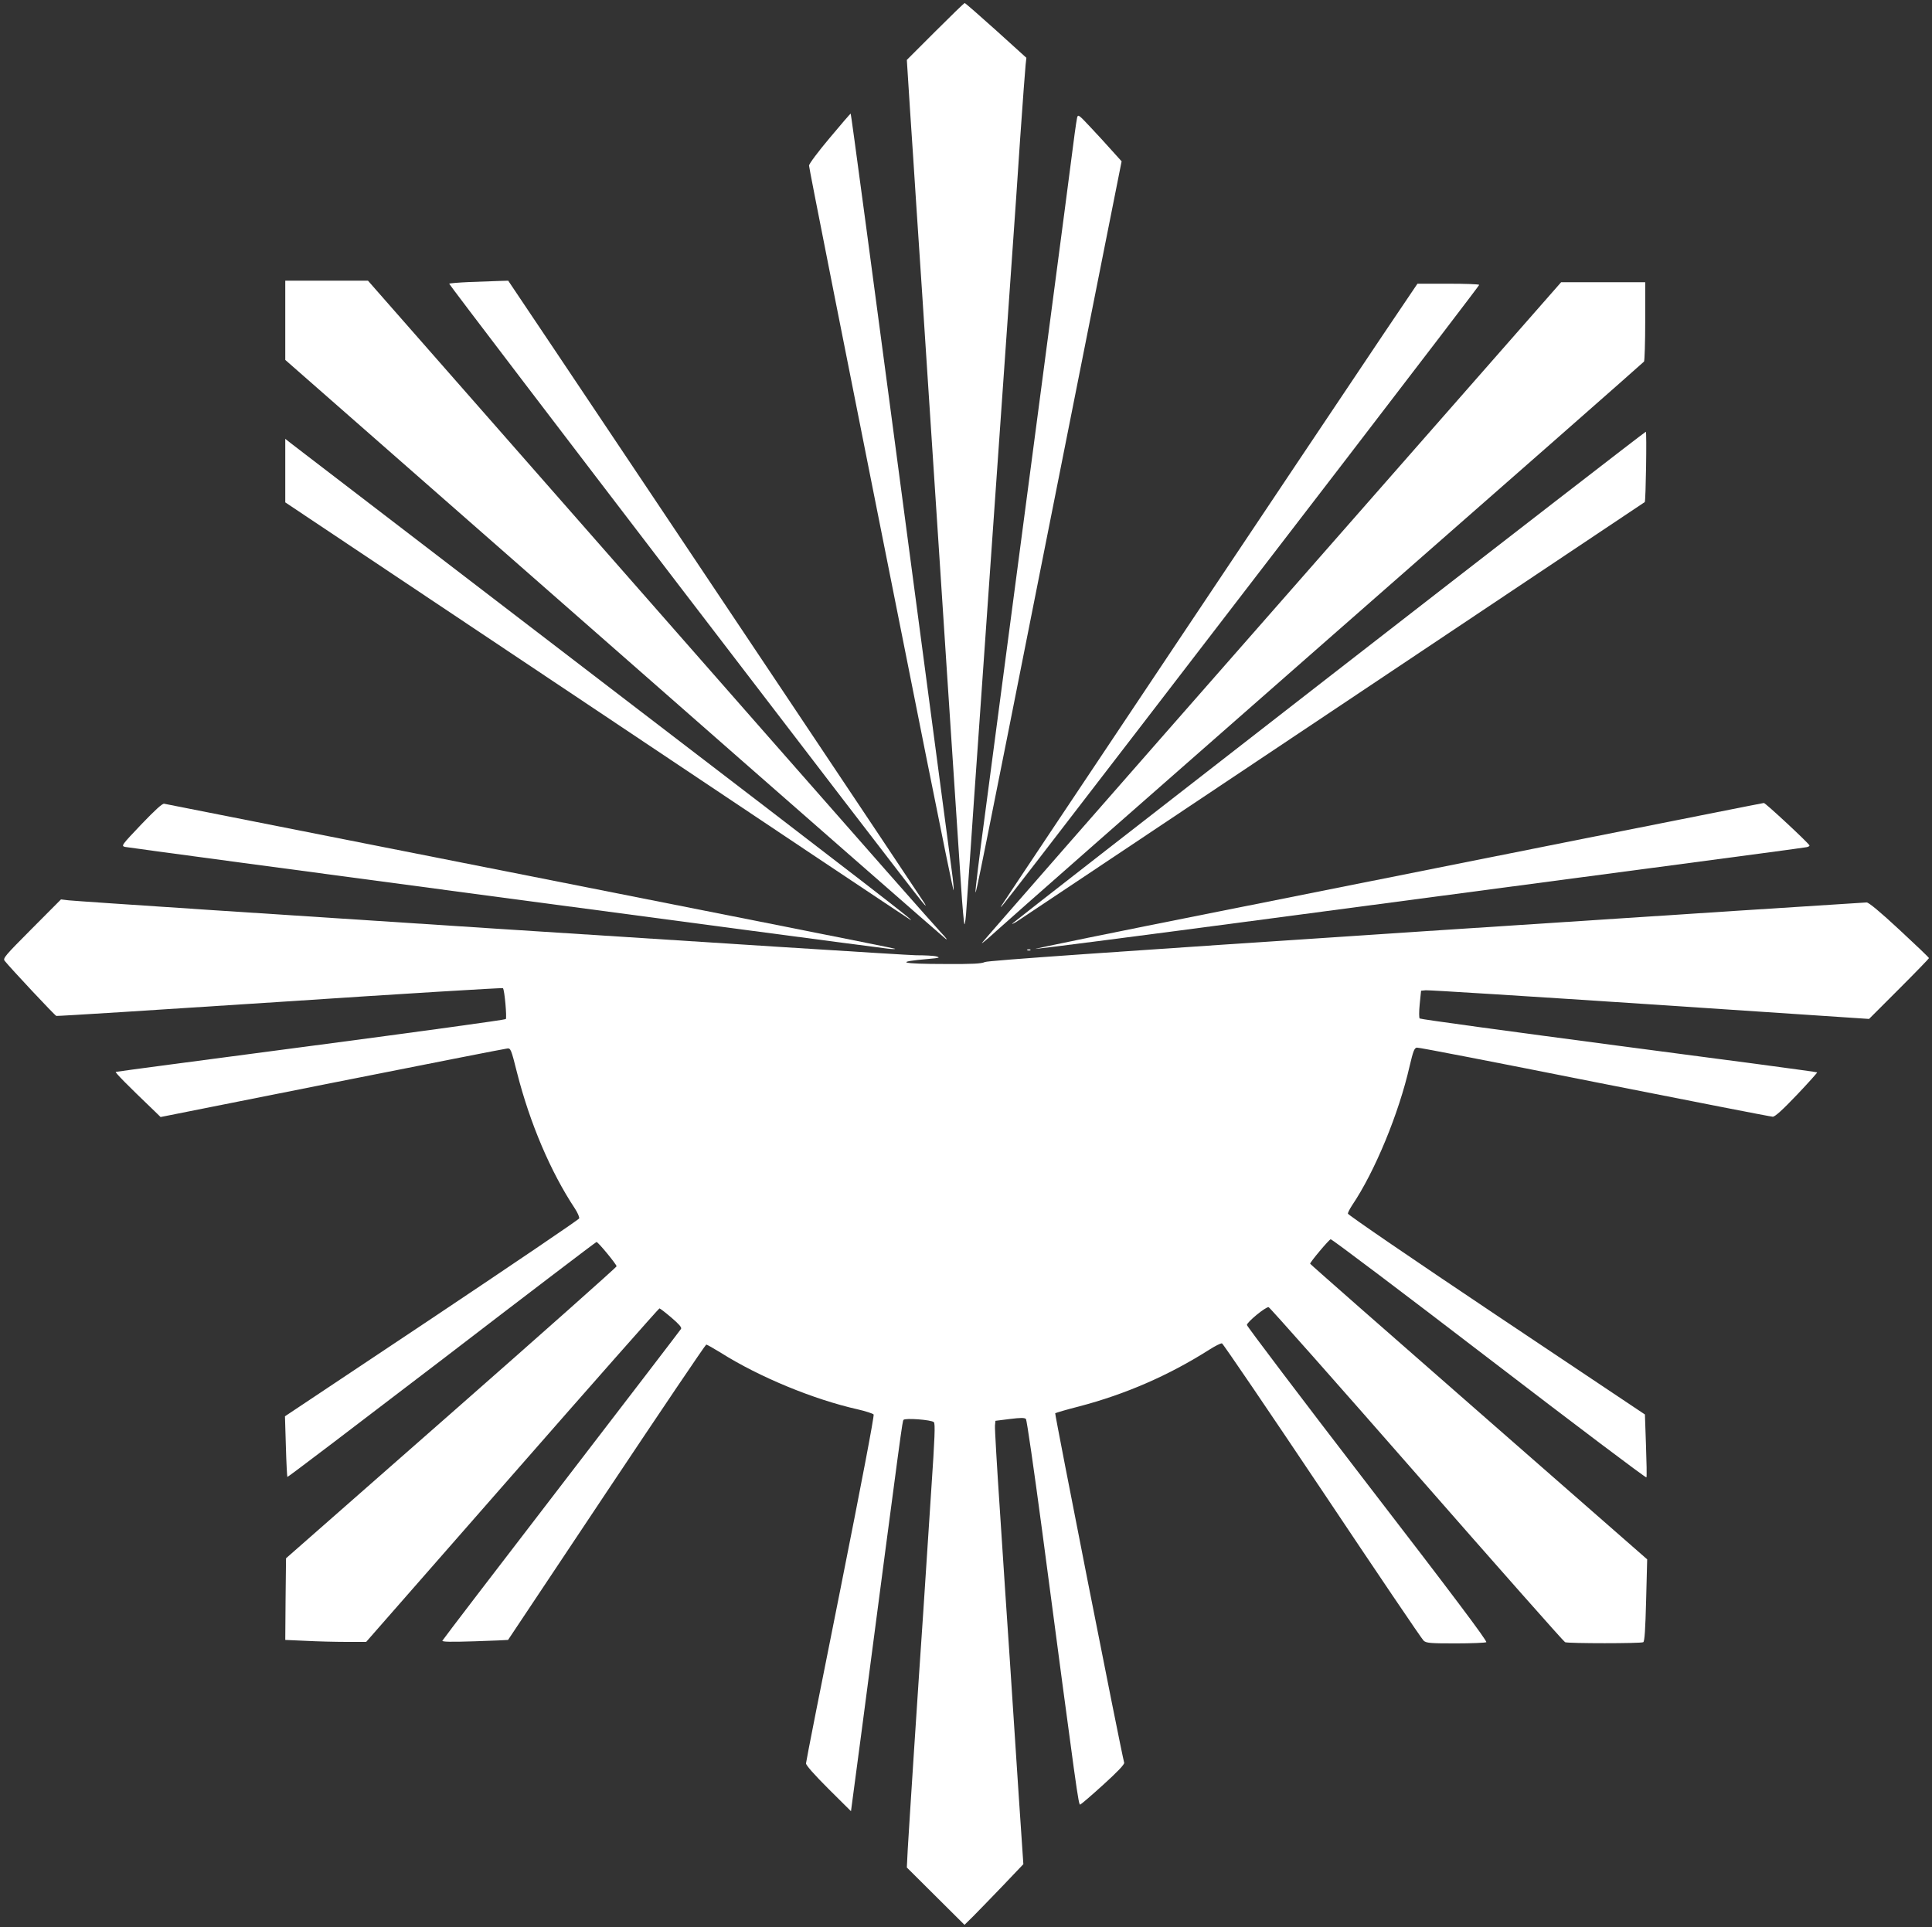<?xml version="1.0" standalone="no"?>
<!DOCTYPE svg PUBLIC "-//W3C//DTD SVG 20010904//EN"
 "http://www.w3.org/TR/2001/REC-SVG-20010904/DTD/svg10.dtd">
<svg version="1.0" xmlns="http://www.w3.org/2000/svg"
 width="1280pt" height="1277pt" viewBox="0 0 1280 1277"
 preserveAspectRatio="xMidYMid meet">
<rect x="0" y="0" width="1280" height="1277" fill="#333333" stroke="none"/>
<g transform="translate(0,1277) scale(0.1,-0.1)"
fill="#ffffff" stroke="none">
<path d="M6196 12561 l-188 -188 21 -329 c12 -181 31 -462 41 -624 11 -162 29
-433 40 -602 11 -170 29 -445 40 -613 11 -168 29 -442 40 -610 11 -168 29
-442 40 -610 11 -168 29 -443 40 -612 11 -170 34 -510 50 -758 16 -247 37
-568 47 -712 9 -144 20 -260 23 -258 4 2 10 51 13 107 4 57 16 229 27 383 10
154 33 478 50 720 17 242 39 564 50 715 41 590 61 871 90 1285 29 414 49 695
90 1285 11 151 33 473 49 715 17 242 33 461 36 486 l5 46 -201 182 c-110 99
-204 181 -208 181 -3 0 -91 -85 -195 -189z"/>
<path d="M5497 11856 c-76 -90 -137 -172 -137 -183 0 -16 198 -1017 777 -3921
98 -491 179 -888 181 -882 2 6 -3 63 -12 128 -9 64 -92 695 -186 1402 -372
2804 -481 3614 -484 3617 -1 2 -64 -71 -139 -161z"/>
<path d="M7136 11990 c-3 -14 -10 -61 -16 -105 -10 -80 -98 -753 -210 -1600
-33 -247 -91 -691 -130 -985 -73 -554 -142 -1076 -255 -1933 -37 -274 -65
-503 -62 -510 3 -11 31 123 477 2373 144 723 313 1575 376 1893 l115 578 -65
72 c-35 40 -100 110 -144 157 -75 80 -80 84 -86 60z"/>
<path d="M1890 10648 l0 -263 2173 -1907 c1194 -1049 2186 -1917 2202 -1929
17 -12 2 7 -31 42 -34 35 -549 620 -1145 1299 -596 679 -1437 1637 -1868 2128
l-783 892 -274 0 -274 0 0 -262z"/>
<path d="M3108 10901 c-69 -3 -129 -8 -132 -11 -5 -5 3050 -3999 3133 -4096
26 -31 30 -33 16 -9 -17 28 -1745 2614 -2448 3663 l-310 462 -66 -2 c-36 -1
-123 -4 -193 -7z"/>
<path d="M8429 8719 c-1053 -1199 -1918 -2188 -1923 -2197 -6 -10 37 26 95 79
57 53 1045 922 2194 1930 1150 1008 2093 1837 2097 1843 4 6 8 127 8 269 l0
257 -279 0 -278 0 -1914 -2181z"/>
<path d="M9167 10558 c-374 -556 -2523 -3772 -2531 -3788 -20 -39 -96 -138
2273 2945 490 638 891 1163 891 1167 0 5 -92 8 -205 8 l-204 0 -224 -332z"/>
<path d="M8808 8287 c-1148 -892 -2093 -1628 -2100 -1636 -7 -7 5 -2 28 12 32
20 4154 2775 4161 2780 7 7 14 467 7 466 -5 0 -948 -730 -2096 -1622z"/>
<path d="M1890 9652 l0 -211 2063 -1378 c1134 -759 2069 -1383 2077 -1387 53
-30 -231 190 -2045 1579 -1111 852 -2037 1561 -2057 1577 l-38 30 0 -210z"/>
<path d="M936 7307 c-131 -138 -134 -142 -108 -149 21 -6 4789 -642 5052 -674
30 -4 53 -4 50 -1 -3 3 -1089 219 -2415 481 -1325 262 -2418 478 -2427 480
-12 3 -59 -40 -152 -137z"/>
<path d="M10485 7211 c-654 -131 -1741 -348 -2415 -482 -674 -134 -1218 -245
-1209 -247 9 -1 711 89 1560 202 849 113 1990 264 2534 336 545 72 1000 133
1013 136 13 2 22 8 20 12 -7 17 -292 282 -302 281 -6 0 -546 -108 -1201 -238z"/>
<path d="M210 6615 c-177 -178 -192 -195 -179 -212 39 -49 332 -362 342 -365
7 -2 674 40 1482 93 809 54 1473 94 1477 91 11 -11 27 -196 19 -205 -5 -5
-586 -85 -1292 -178 -706 -93 -1288 -170 -1292 -172 -7 -2 76 -87 257 -260
l40 -39 1135 226 c625 124 1147 227 1161 228 23 3 26 -2 66 -162 85 -334 223
-657 382 -897 19 -29 32 -59 29 -67 -3 -8 -443 -306 -977 -663 l-972 -648 6
-199 c3 -110 8 -201 10 -203 2 -3 462 347 1023 776 560 430 1021 781 1025 781
11 0 133 -149 133 -161 0 -6 -493 -444 -1095 -973 l-1095 -962 -3 -270 -2
-271 136 -6 c76 -4 196 -7 269 -7 l131 0 968 1105 c532 608 971 1105 975 1105
4 0 39 -27 79 -61 50 -43 70 -65 64 -75 -4 -7 -361 -473 -792 -1034 -432 -562
-787 -1026 -789 -1032 -3 -8 56 -9 215 -4 120 4 219 8 220 9 1 1 294 442 653
980 358 537 655 977 660 977 6 0 49 -25 98 -55 254 -160 612 -308 905 -374 53
-12 101 -28 106 -34 5 -8 -77 -439 -219 -1152 -126 -627 -229 -1149 -229
-1160 0 -13 54 -74 149 -169 l149 -148 11 83 c6 46 34 253 61 459 270 2059
268 2038 276 2051 8 14 185 1 201 -15 10 -9 6 -106 -17 -446 -16 -239 -40
-610 -54 -825 -15 -214 -42 -626 -61 -915 -19 -289 -37 -579 -41 -645 l-6
-120 191 -190 191 -190 56 55 c30 30 118 121 195 201 l139 146 -30 444 c-16
244 -43 649 -59 899 -17 250 -47 698 -66 994 -20 297 -35 553 -33 570 l3 31
95 12 c73 9 98 9 107 0 6 -7 53 -332 107 -737 235 -1776 241 -1821 253 -1818
6 2 75 61 153 132 95 86 140 134 138 145 -26 101 -461 2311 -457 2316 4 3 74
24 157 45 309 81 596 206 865 377 38 24 75 43 83 41 7 -2 306 -442 665 -978
358 -536 660 -983 671 -992 18 -16 44 -18 212 -18 105 0 197 4 203 8 9 6 -234
329 -787 1047 -440 572 -799 1047 -799 1055 1 20 126 122 144 118 8 -2 449
-500 981 -1108 532 -608 974 -1108 983 -1112 22 -9 503 -9 518 0 9 5 14 85 19
278 l7 271 -1116 977 c-615 538 -1117 979 -1117 982 0 11 124 159 136 162 7 2
480 -355 1051 -793 571 -438 1039 -791 1041 -785 3 7 1 103 -3 215 l-7 202
-984 658 c-541 362 -984 665 -984 673 0 7 13 32 28 55 150 222 310 609 381
922 24 101 31 120 48 123 11 2 541 -101 1178 -228 637 -126 1168 -230 1180
-230 15 0 65 45 160 145 76 80 136 147 134 149 -2 3 -593 82 -1314 176 -720
95 -1314 176 -1319 181 -5 4 -5 45 0 96 l9 88 31 3 c16 2 684 -40 1484 -93
l1453 -97 199 199 c109 109 198 201 198 204 0 4 -88 88 -196 188 -127 118
-203 181 -217 181 -12 0 -1325 -85 -2917 -190 -2115 -140 -2903 -195 -2925
-205 -23 -11 -84 -14 -259 -13 -302 0 -347 14 -111 34 68 6 76 8 50 16 -16 5
-78 8 -137 8 -89 0 -5454 348 -5613 364 l-51 6 -194 -195z"/>
<path d="M6808 6473 c7 -3 16 -2 19 1 4 3 -2 6 -13 5 -11 0 -14 -3 -6 -6z"/>
</g>
</svg>
